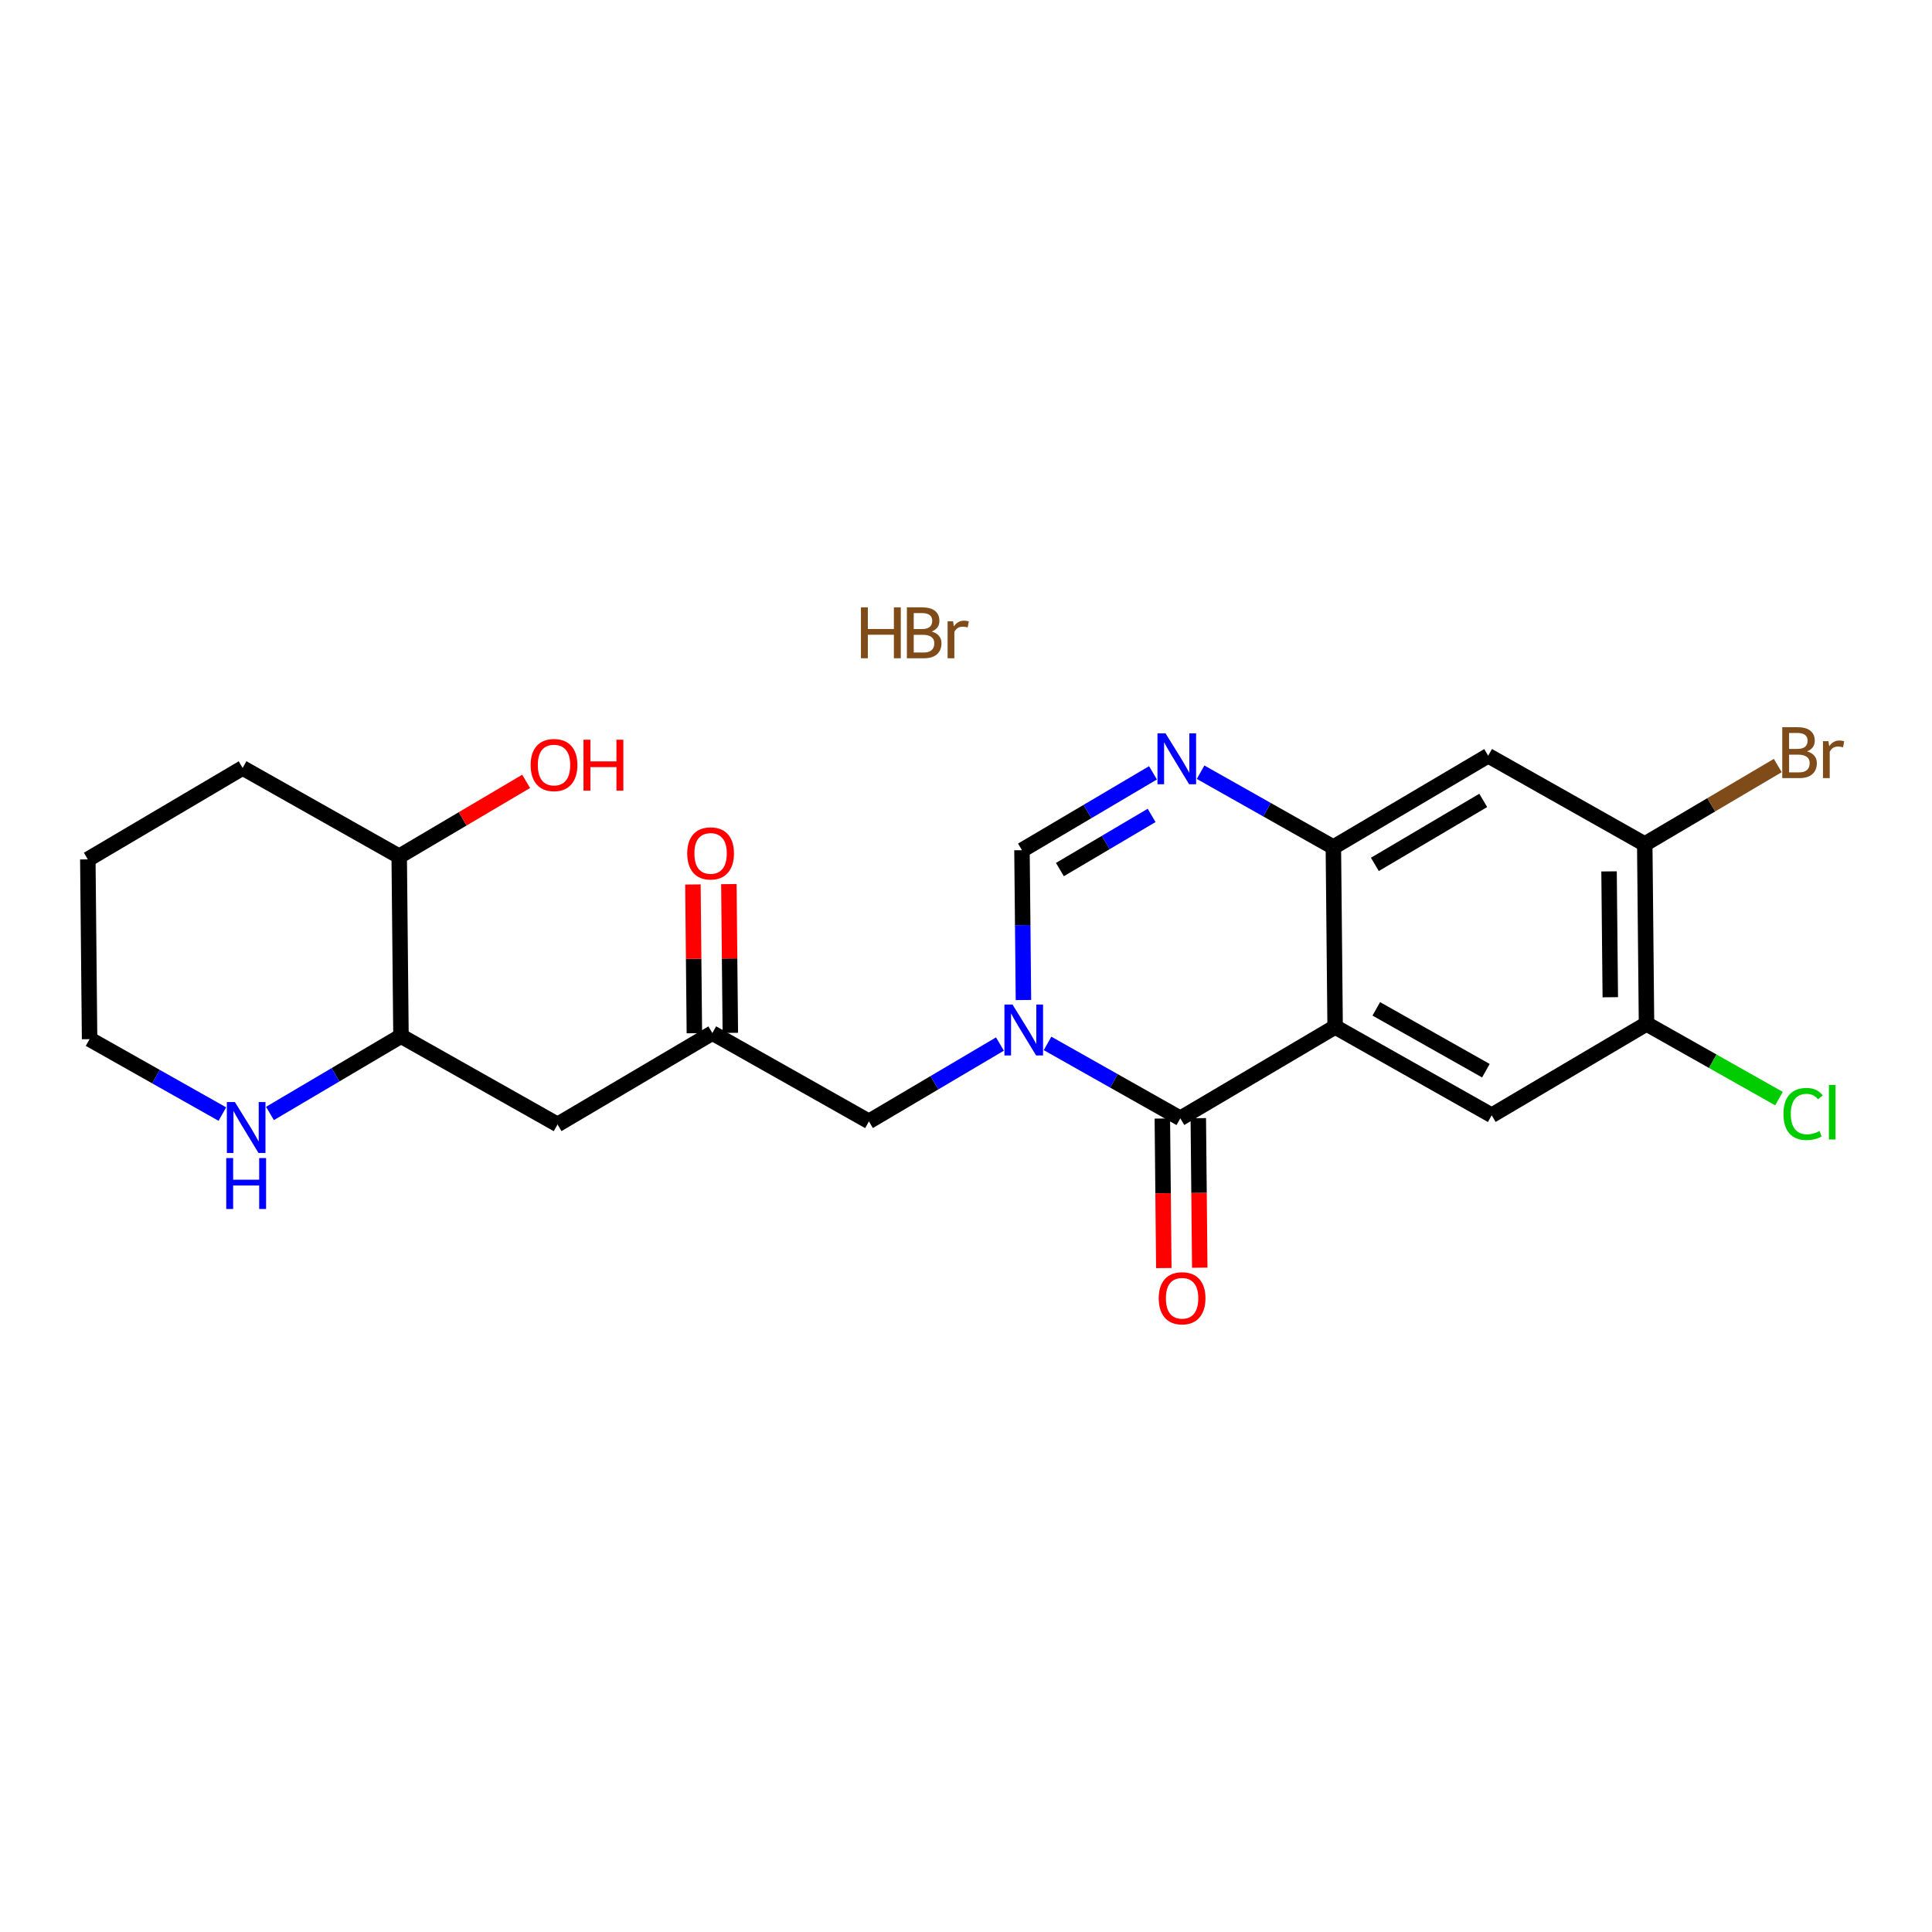 <?xml version='1.0' encoding='iso-8859-1'?>
<svg version='1.1' baseProfile='full'
              xmlns='http://www.w3.org/2000/svg'
                      xmlns:rdkit='http://www.rdkit.org/xml'
                      xmlns:xlink='http://www.w3.org/1999/xlink'
                  xml:space='preserve'
width='250px' height='250px' viewBox='0 0 250 250'>
<!-- END OF HEADER -->
<rect style='opacity:1.0;fill:#FFFFFF;stroke:none' width='250' height='250' x='0' y='0'> </rect>
<path class='bond-0 atom-0 atom-1' d='M 11.364,111.204 L 31.396,99.374' style='fill:none;fill-rule:evenodd;stroke:#000000;stroke-width:2.0px;stroke-linecap:butt;stroke-linejoin:miter;stroke-opacity:1' />
<path class='bond-1 atom-0 atom-2' d='M 11.364,111.204 L 11.592,134.467' style='fill:none;fill-rule:evenodd;stroke:#000000;stroke-width:2.0px;stroke-linecap:butt;stroke-linejoin:miter;stroke-opacity:1' />
<path class='bond-2 atom-1 atom-14' d='M 31.396,99.374 L 51.657,110.808' style='fill:none;fill-rule:evenodd;stroke:#000000;stroke-width:2.0px;stroke-linecap:butt;stroke-linejoin:miter;stroke-opacity:1' />
<path class='bond-3 atom-2 atom-18' d='M 11.592,134.467 L 20.183,139.315' style='fill:none;fill-rule:evenodd;stroke:#000000;stroke-width:2.0px;stroke-linecap:butt;stroke-linejoin:miter;stroke-opacity:1' />
<path class='bond-3 atom-2 atom-18' d='M 20.183,139.315 L 28.773,144.162' style='fill:none;fill-rule:evenodd;stroke:#0000FF;stroke-width:2.0px;stroke-linecap:butt;stroke-linejoin:miter;stroke-opacity:1' />
<path class='bond-4 atom-3 atom-8' d='M 72.146,145.505 L 92.179,133.675' style='fill:none;fill-rule:evenodd;stroke:#000000;stroke-width:2.0px;stroke-linecap:butt;stroke-linejoin:miter;stroke-opacity:1' />
<path class='bond-5 atom-3 atom-13' d='M 72.146,145.505 L 51.886,134.071' style='fill:none;fill-rule:evenodd;stroke:#000000;stroke-width:2.0px;stroke-linecap:butt;stroke-linejoin:miter;stroke-opacity:1' />
<path class='bond-6 atom-4 atom-9' d='M 193.026,144.317 L 172.765,132.883' style='fill:none;fill-rule:evenodd;stroke:#000000;stroke-width:2.0px;stroke-linecap:butt;stroke-linejoin:miter;stroke-opacity:1' />
<path class='bond-6 atom-4 atom-9' d='M 192.274,138.549 L 178.091,130.546' style='fill:none;fill-rule:evenodd;stroke:#000000;stroke-width:2.0px;stroke-linecap:butt;stroke-linejoin:miter;stroke-opacity:1' />
<path class='bond-7 atom-4 atom-11' d='M 193.026,144.317 L 213.058,132.487' style='fill:none;fill-rule:evenodd;stroke:#000000;stroke-width:2.0px;stroke-linecap:butt;stroke-linejoin:miter;stroke-opacity:1' />
<path class='bond-8 atom-5 atom-10' d='M 192.569,97.79 L 212.83,109.224' style='fill:none;fill-rule:evenodd;stroke:#000000;stroke-width:2.0px;stroke-linecap:butt;stroke-linejoin:miter;stroke-opacity:1' />
<path class='bond-9 atom-5 atom-12' d='M 192.569,97.79 L 172.537,109.62' style='fill:none;fill-rule:evenodd;stroke:#000000;stroke-width:2.0px;stroke-linecap:butt;stroke-linejoin:miter;stroke-opacity:1' />
<path class='bond-9 atom-5 atom-12' d='M 191.93,103.571 L 177.907,111.852' style='fill:none;fill-rule:evenodd;stroke:#000000;stroke-width:2.0px;stroke-linecap:butt;stroke-linejoin:miter;stroke-opacity:1' />
<path class='bond-10 atom-6 atom-8' d='M 112.44,145.109 L 92.179,133.675' style='fill:none;fill-rule:evenodd;stroke:#000000;stroke-width:2.0px;stroke-linecap:butt;stroke-linejoin:miter;stroke-opacity:1' />
<path class='bond-11 atom-6 atom-20' d='M 112.44,145.109 L 120.916,140.103' style='fill:none;fill-rule:evenodd;stroke:#000000;stroke-width:2.0px;stroke-linecap:butt;stroke-linejoin:miter;stroke-opacity:1' />
<path class='bond-11 atom-6 atom-20' d='M 120.916,140.103 L 129.392,135.098' style='fill:none;fill-rule:evenodd;stroke:#0000FF;stroke-width:2.0px;stroke-linecap:butt;stroke-linejoin:miter;stroke-opacity:1' />
<path class='bond-12 atom-7 atom-19' d='M 132.243,110.016 L 140.719,105.01' style='fill:none;fill-rule:evenodd;stroke:#000000;stroke-width:2.0px;stroke-linecap:butt;stroke-linejoin:miter;stroke-opacity:1' />
<path class='bond-12 atom-7 atom-19' d='M 140.719,105.01 L 149.195,100.005' style='fill:none;fill-rule:evenodd;stroke:#0000FF;stroke-width:2.0px;stroke-linecap:butt;stroke-linejoin:miter;stroke-opacity:1' />
<path class='bond-12 atom-7 atom-19' d='M 137.152,112.521 L 143.085,109.017' style='fill:none;fill-rule:evenodd;stroke:#000000;stroke-width:2.0px;stroke-linecap:butt;stroke-linejoin:miter;stroke-opacity:1' />
<path class='bond-12 atom-7 atom-19' d='M 143.085,109.017 L 149.019,105.513' style='fill:none;fill-rule:evenodd;stroke:#0000FF;stroke-width:2.0px;stroke-linecap:butt;stroke-linejoin:miter;stroke-opacity:1' />
<path class='bond-13 atom-7 atom-20' d='M 132.243,110.016 L 132.339,119.709' style='fill:none;fill-rule:evenodd;stroke:#000000;stroke-width:2.0px;stroke-linecap:butt;stroke-linejoin:miter;stroke-opacity:1' />
<path class='bond-13 atom-7 atom-20' d='M 132.339,119.709 L 132.434,129.403' style='fill:none;fill-rule:evenodd;stroke:#0000FF;stroke-width:2.0px;stroke-linecap:butt;stroke-linejoin:miter;stroke-opacity:1' />
<path class='bond-14 atom-8 atom-21' d='M 94.505,133.652 L 94.41,124.028' style='fill:none;fill-rule:evenodd;stroke:#000000;stroke-width:2.0px;stroke-linecap:butt;stroke-linejoin:miter;stroke-opacity:1' />
<path class='bond-14 atom-8 atom-21' d='M 94.41,124.028 L 94.316,114.404' style='fill:none;fill-rule:evenodd;stroke:#FF0000;stroke-width:2.0px;stroke-linecap:butt;stroke-linejoin:miter;stroke-opacity:1' />
<path class='bond-14 atom-8 atom-21' d='M 89.852,133.698 L 89.758,124.074' style='fill:none;fill-rule:evenodd;stroke:#000000;stroke-width:2.0px;stroke-linecap:butt;stroke-linejoin:miter;stroke-opacity:1' />
<path class='bond-14 atom-8 atom-21' d='M 89.758,124.074 L 89.663,114.45' style='fill:none;fill-rule:evenodd;stroke:#FF0000;stroke-width:2.0px;stroke-linecap:butt;stroke-linejoin:miter;stroke-opacity:1' />
<path class='bond-15 atom-9 atom-12' d='M 172.765,132.883 L 172.537,109.62' style='fill:none;fill-rule:evenodd;stroke:#000000;stroke-width:2.0px;stroke-linecap:butt;stroke-linejoin:miter;stroke-opacity:1' />
<path class='bond-16 atom-9 atom-15' d='M 172.765,132.883 L 152.733,144.713' style='fill:none;fill-rule:evenodd;stroke:#000000;stroke-width:2.0px;stroke-linecap:butt;stroke-linejoin:miter;stroke-opacity:1' />
<path class='bond-17 atom-10 atom-11' d='M 212.83,109.224 L 213.058,132.487' style='fill:none;fill-rule:evenodd;stroke:#000000;stroke-width:2.0px;stroke-linecap:butt;stroke-linejoin:miter;stroke-opacity:1' />
<path class='bond-17 atom-10 atom-11' d='M 208.211,112.759 L 208.371,129.043' style='fill:none;fill-rule:evenodd;stroke:#000000;stroke-width:2.0px;stroke-linecap:butt;stroke-linejoin:miter;stroke-opacity:1' />
<path class='bond-18 atom-10 atom-16' d='M 212.83,109.224 L 221.436,104.141' style='fill:none;fill-rule:evenodd;stroke:#000000;stroke-width:2.0px;stroke-linecap:butt;stroke-linejoin:miter;stroke-opacity:1' />
<path class='bond-18 atom-10 atom-16' d='M 221.436,104.141 L 230.042,99.059' style='fill:none;fill-rule:evenodd;stroke:#7F4C19;stroke-width:2.0px;stroke-linecap:butt;stroke-linejoin:miter;stroke-opacity:1' />
<path class='bond-19 atom-11 atom-17' d='M 213.058,132.487 L 221.628,137.323' style='fill:none;fill-rule:evenodd;stroke:#000000;stroke-width:2.0px;stroke-linecap:butt;stroke-linejoin:miter;stroke-opacity:1' />
<path class='bond-19 atom-11 atom-17' d='M 221.628,137.323 L 230.197,142.159' style='fill:none;fill-rule:evenodd;stroke:#00CC00;stroke-width:2.0px;stroke-linecap:butt;stroke-linejoin:miter;stroke-opacity:1' />
<path class='bond-20 atom-12 atom-19' d='M 172.537,109.62 L 163.946,104.772' style='fill:none;fill-rule:evenodd;stroke:#000000;stroke-width:2.0px;stroke-linecap:butt;stroke-linejoin:miter;stroke-opacity:1' />
<path class='bond-20 atom-12 atom-19' d='M 163.946,104.772 L 155.356,99.924' style='fill:none;fill-rule:evenodd;stroke:#0000FF;stroke-width:2.0px;stroke-linecap:butt;stroke-linejoin:miter;stroke-opacity:1' />
<path class='bond-21 atom-13 atom-14' d='M 51.886,134.071 L 51.657,110.808' style='fill:none;fill-rule:evenodd;stroke:#000000;stroke-width:2.0px;stroke-linecap:butt;stroke-linejoin:miter;stroke-opacity:1' />
<path class='bond-22 atom-13 atom-18' d='M 51.886,134.071 L 43.41,139.076' style='fill:none;fill-rule:evenodd;stroke:#000000;stroke-width:2.0px;stroke-linecap:butt;stroke-linejoin:miter;stroke-opacity:1' />
<path class='bond-22 atom-13 atom-18' d='M 43.41,139.076 L 34.933,144.082' style='fill:none;fill-rule:evenodd;stroke:#0000FF;stroke-width:2.0px;stroke-linecap:butt;stroke-linejoin:miter;stroke-opacity:1' />
<path class='bond-23 atom-14 atom-22' d='M 51.657,110.808 L 59.87,105.958' style='fill:none;fill-rule:evenodd;stroke:#000000;stroke-width:2.0px;stroke-linecap:butt;stroke-linejoin:miter;stroke-opacity:1' />
<path class='bond-23 atom-14 atom-22' d='M 59.87,105.958 L 68.083,101.107' style='fill:none;fill-rule:evenodd;stroke:#FF0000;stroke-width:2.0px;stroke-linecap:butt;stroke-linejoin:miter;stroke-opacity:1' />
<path class='bond-24 atom-15 atom-20' d='M 152.733,144.713 L 144.143,139.865' style='fill:none;fill-rule:evenodd;stroke:#000000;stroke-width:2.0px;stroke-linecap:butt;stroke-linejoin:miter;stroke-opacity:1' />
<path class='bond-24 atom-15 atom-20' d='M 144.143,139.865 L 135.552,135.017' style='fill:none;fill-rule:evenodd;stroke:#0000FF;stroke-width:2.0px;stroke-linecap:butt;stroke-linejoin:miter;stroke-opacity:1' />
<path class='bond-25 atom-15 atom-23' d='M 150.407,144.736 L 150.502,154.411' style='fill:none;fill-rule:evenodd;stroke:#000000;stroke-width:2.0px;stroke-linecap:butt;stroke-linejoin:miter;stroke-opacity:1' />
<path class='bond-25 atom-15 atom-23' d='M 150.502,154.411 L 150.597,164.086' style='fill:none;fill-rule:evenodd;stroke:#FF0000;stroke-width:2.0px;stroke-linecap:butt;stroke-linejoin:miter;stroke-opacity:1' />
<path class='bond-25 atom-15 atom-23' d='M 155.059,144.69 L 155.154,154.365' style='fill:none;fill-rule:evenodd;stroke:#000000;stroke-width:2.0px;stroke-linecap:butt;stroke-linejoin:miter;stroke-opacity:1' />
<path class='bond-25 atom-15 atom-23' d='M 155.154,154.365 L 155.249,164.04' style='fill:none;fill-rule:evenodd;stroke:#FF0000;stroke-width:2.0px;stroke-linecap:butt;stroke-linejoin:miter;stroke-opacity:1' />
<path  class='atom-16' d='M 233.825 97.227
Q 234.458 97.403, 234.774 97.794
Q 235.1 98.176, 235.1 98.743
Q 235.1 99.655, 234.514 100.176
Q 233.937 100.688, 232.839 100.688
L 230.624 100.688
L 230.624 94.1
L 232.569 94.1
Q 233.695 94.1, 234.263 94.556
Q 234.83 95.012, 234.83 95.849
Q 234.83 96.845, 233.825 97.227
M 231.508 94.844
L 231.508 96.91
L 232.569 96.91
Q 233.22 96.91, 233.555 96.65
Q 233.9 96.38, 233.9 95.849
Q 233.9 94.844, 232.569 94.844
L 231.508 94.844
M 232.839 99.944
Q 233.481 99.944, 233.825 99.637
Q 234.17 99.33, 234.17 98.743
Q 234.17 98.204, 233.788 97.934
Q 233.416 97.655, 232.699 97.655
L 231.508 97.655
L 231.508 99.944
L 232.839 99.944
' fill='#7F4C19'/>
<path  class='atom-16' d='M 236.598 95.905
L 236.701 96.566
Q 237.203 95.821, 238.022 95.821
Q 238.283 95.821, 238.636 95.914
L 238.497 96.696
Q 238.097 96.603, 237.873 96.603
Q 237.482 96.603, 237.222 96.761
Q 236.971 96.91, 236.766 97.273
L 236.766 100.688
L 235.891 100.688
L 235.891 95.905
L 236.598 95.905
' fill='#7F4C19'/>
<path  class='atom-17' d='M 230.779 144.149
Q 230.779 142.511, 231.542 141.655
Q 232.314 140.789, 233.775 140.789
Q 235.134 140.789, 235.86 141.748
L 235.246 142.25
Q 234.715 141.552, 233.775 141.552
Q 232.78 141.552, 232.249 142.222
Q 231.728 142.883, 231.728 144.149
Q 231.728 145.451, 232.268 146.121
Q 232.817 146.792, 233.878 146.792
Q 234.604 146.792, 235.45 146.354
L 235.711 147.052
Q 235.367 147.275, 234.846 147.406
Q 234.324 147.536, 233.747 147.536
Q 232.314 147.536, 231.542 146.661
Q 230.779 145.786, 230.779 144.149
' fill='#00CC00'/>
<path  class='atom-17' d='M 236.66 140.389
L 237.516 140.389
L 237.516 147.452
L 236.66 147.452
L 236.66 140.389
' fill='#00CC00'/>
<path  class='atom-18' d='M 30.397 142.606
L 32.556 146.096
Q 32.77 146.44, 33.114 147.064
Q 33.458 147.687, 33.477 147.725
L 33.477 142.606
L 34.352 142.606
L 34.352 149.195
L 33.449 149.195
L 31.132 145.38
Q 30.862 144.933, 30.574 144.421
Q 30.294 143.909, 30.211 143.751
L 30.211 149.195
L 29.355 149.195
L 29.355 142.606
L 30.397 142.606
' fill='#0000FF'/>
<path  class='atom-18' d='M 29.276 149.854
L 30.169 149.854
L 30.169 152.655
L 33.538 152.655
L 33.538 149.854
L 34.431 149.854
L 34.431 156.442
L 33.538 156.442
L 33.538 153.399
L 30.169 153.399
L 30.169 156.442
L 29.276 156.442
L 29.276 149.854
' fill='#0000FF'/>
<path  class='atom-19' d='M 150.819 94.892
L 152.978 98.382
Q 153.192 98.726, 153.537 99.349
Q 153.881 99.973, 153.9 100.01
L 153.9 94.892
L 154.774 94.892
L 154.774 101.48
L 153.872 101.48
L 151.554 97.665
Q 151.285 97.218, 150.996 96.706
Q 150.717 96.195, 150.633 96.036
L 150.633 101.48
L 149.777 101.48
L 149.777 94.892
L 150.819 94.892
' fill='#0000FF'/>
<path  class='atom-20' d='M 131.016 129.985
L 133.175 133.474
Q 133.389 133.819, 133.733 134.442
Q 134.077 135.066, 134.096 135.103
L 134.096 129.985
L 134.971 129.985
L 134.971 136.573
L 134.068 136.573
L 131.751 132.758
Q 131.481 132.311, 131.192 131.799
Q 130.913 131.288, 130.83 131.129
L 130.83 136.573
L 129.973 136.573
L 129.973 129.985
L 131.016 129.985
' fill='#0000FF'/>
<path  class='atom-21' d='M 88.926 110.43
Q 88.926 108.848, 89.707 107.964
Q 90.489 107.08, 91.95 107.08
Q 93.411 107.08, 94.193 107.964
Q 94.975 108.848, 94.975 110.43
Q 94.975 112.031, 94.183 112.943
Q 93.392 113.846, 91.95 113.846
Q 90.498 113.846, 89.707 112.943
Q 88.926 112.04, 88.926 110.43
M 91.95 113.101
Q 92.955 113.101, 93.495 112.431
Q 94.044 111.752, 94.044 110.43
Q 94.044 109.137, 93.495 108.485
Q 92.955 107.825, 91.95 107.825
Q 90.945 107.825, 90.396 108.476
Q 89.856 109.127, 89.856 110.43
Q 89.856 111.761, 90.396 112.431
Q 90.945 113.101, 91.95 113.101
' fill='#FF0000'/>
<path  class='atom-22' d='M 68.665 98.997
Q 68.665 97.415, 69.447 96.531
Q 70.228 95.647, 71.689 95.647
Q 73.15 95.647, 73.932 96.531
Q 74.714 97.415, 74.714 98.997
Q 74.714 100.597, 73.923 101.509
Q 73.132 102.412, 71.689 102.412
Q 70.237 102.412, 69.447 101.509
Q 68.665 100.607, 68.665 98.997
M 71.689 101.667
Q 72.694 101.667, 73.234 100.997
Q 73.783 100.318, 73.783 98.997
Q 73.783 97.703, 73.234 97.052
Q 72.694 96.391, 71.689 96.391
Q 70.684 96.391, 70.135 97.042
Q 69.595 97.694, 69.595 98.997
Q 69.595 100.327, 70.135 100.997
Q 70.684 101.667, 71.689 101.667
' fill='#FF0000'/>
<path  class='atom-22' d='M 75.504 95.721
L 76.398 95.721
L 76.398 98.522
L 79.767 98.522
L 79.767 95.721
L 80.66 95.721
L 80.66 102.31
L 79.767 102.31
L 79.767 99.266
L 76.398 99.266
L 76.398 102.31
L 75.504 102.31
L 75.504 95.721
' fill='#FF0000'/>
<path  class='atom-23' d='M 149.937 167.995
Q 149.937 166.413, 150.719 165.529
Q 151.501 164.645, 152.962 164.645
Q 154.423 164.645, 155.204 165.529
Q 155.986 166.413, 155.986 167.995
Q 155.986 169.595, 155.195 170.507
Q 154.404 171.41, 152.962 171.41
Q 151.51 171.41, 150.719 170.507
Q 149.937 169.604, 149.937 167.995
M 152.962 170.665
Q 153.967 170.665, 154.506 169.995
Q 155.055 169.316, 155.055 167.995
Q 155.055 166.701, 154.506 166.05
Q 153.967 165.389, 152.962 165.389
Q 151.957 165.389, 151.407 166.04
Q 150.868 166.692, 150.868 167.995
Q 150.868 169.325, 151.407 169.995
Q 151.957 170.665, 152.962 170.665
' fill='#FF0000'/>
<path  class='atom-24' d='M 111.406 78.59
L 112.299 78.59
L 112.299 81.391
L 115.668 81.391
L 115.668 78.59
L 116.561 78.59
L 116.561 85.179
L 115.668 85.179
L 115.668 82.136
L 112.299 82.136
L 112.299 85.179
L 111.406 85.179
L 111.406 78.59
' fill='#7F4C19'/>
<path  class='atom-24' d='M 120.553 81.717
Q 121.186 81.894, 121.503 82.285
Q 121.828 82.666, 121.828 83.234
Q 121.828 84.146, 121.242 84.667
Q 120.665 85.179, 119.567 85.179
L 117.352 85.179
L 117.352 78.59
L 119.297 78.59
Q 120.423 78.59, 120.991 79.046
Q 121.558 79.502, 121.558 80.34
Q 121.558 81.335, 120.553 81.717
M 118.236 79.335
L 118.236 81.4
L 119.297 81.4
Q 119.948 81.4, 120.283 81.14
Q 120.628 80.87, 120.628 80.34
Q 120.628 79.335, 119.297 79.335
L 118.236 79.335
M 119.567 84.434
Q 120.209 84.434, 120.553 84.127
Q 120.898 83.82, 120.898 83.234
Q 120.898 82.694, 120.516 82.424
Q 120.144 82.145, 119.427 82.145
L 118.236 82.145
L 118.236 84.434
L 119.567 84.434
' fill='#7F4C19'/>
<path  class='atom-24' d='M 123.326 80.395
L 123.429 81.056
Q 123.931 80.312, 124.75 80.312
Q 125.011 80.312, 125.364 80.405
L 125.225 81.186
Q 124.825 81.093, 124.601 81.093
Q 124.211 81.093, 123.95 81.252
Q 123.699 81.4, 123.494 81.763
L 123.494 85.179
L 122.619 85.179
L 122.619 80.395
L 123.326 80.395
' fill='#7F4C19'/>
</svg>
